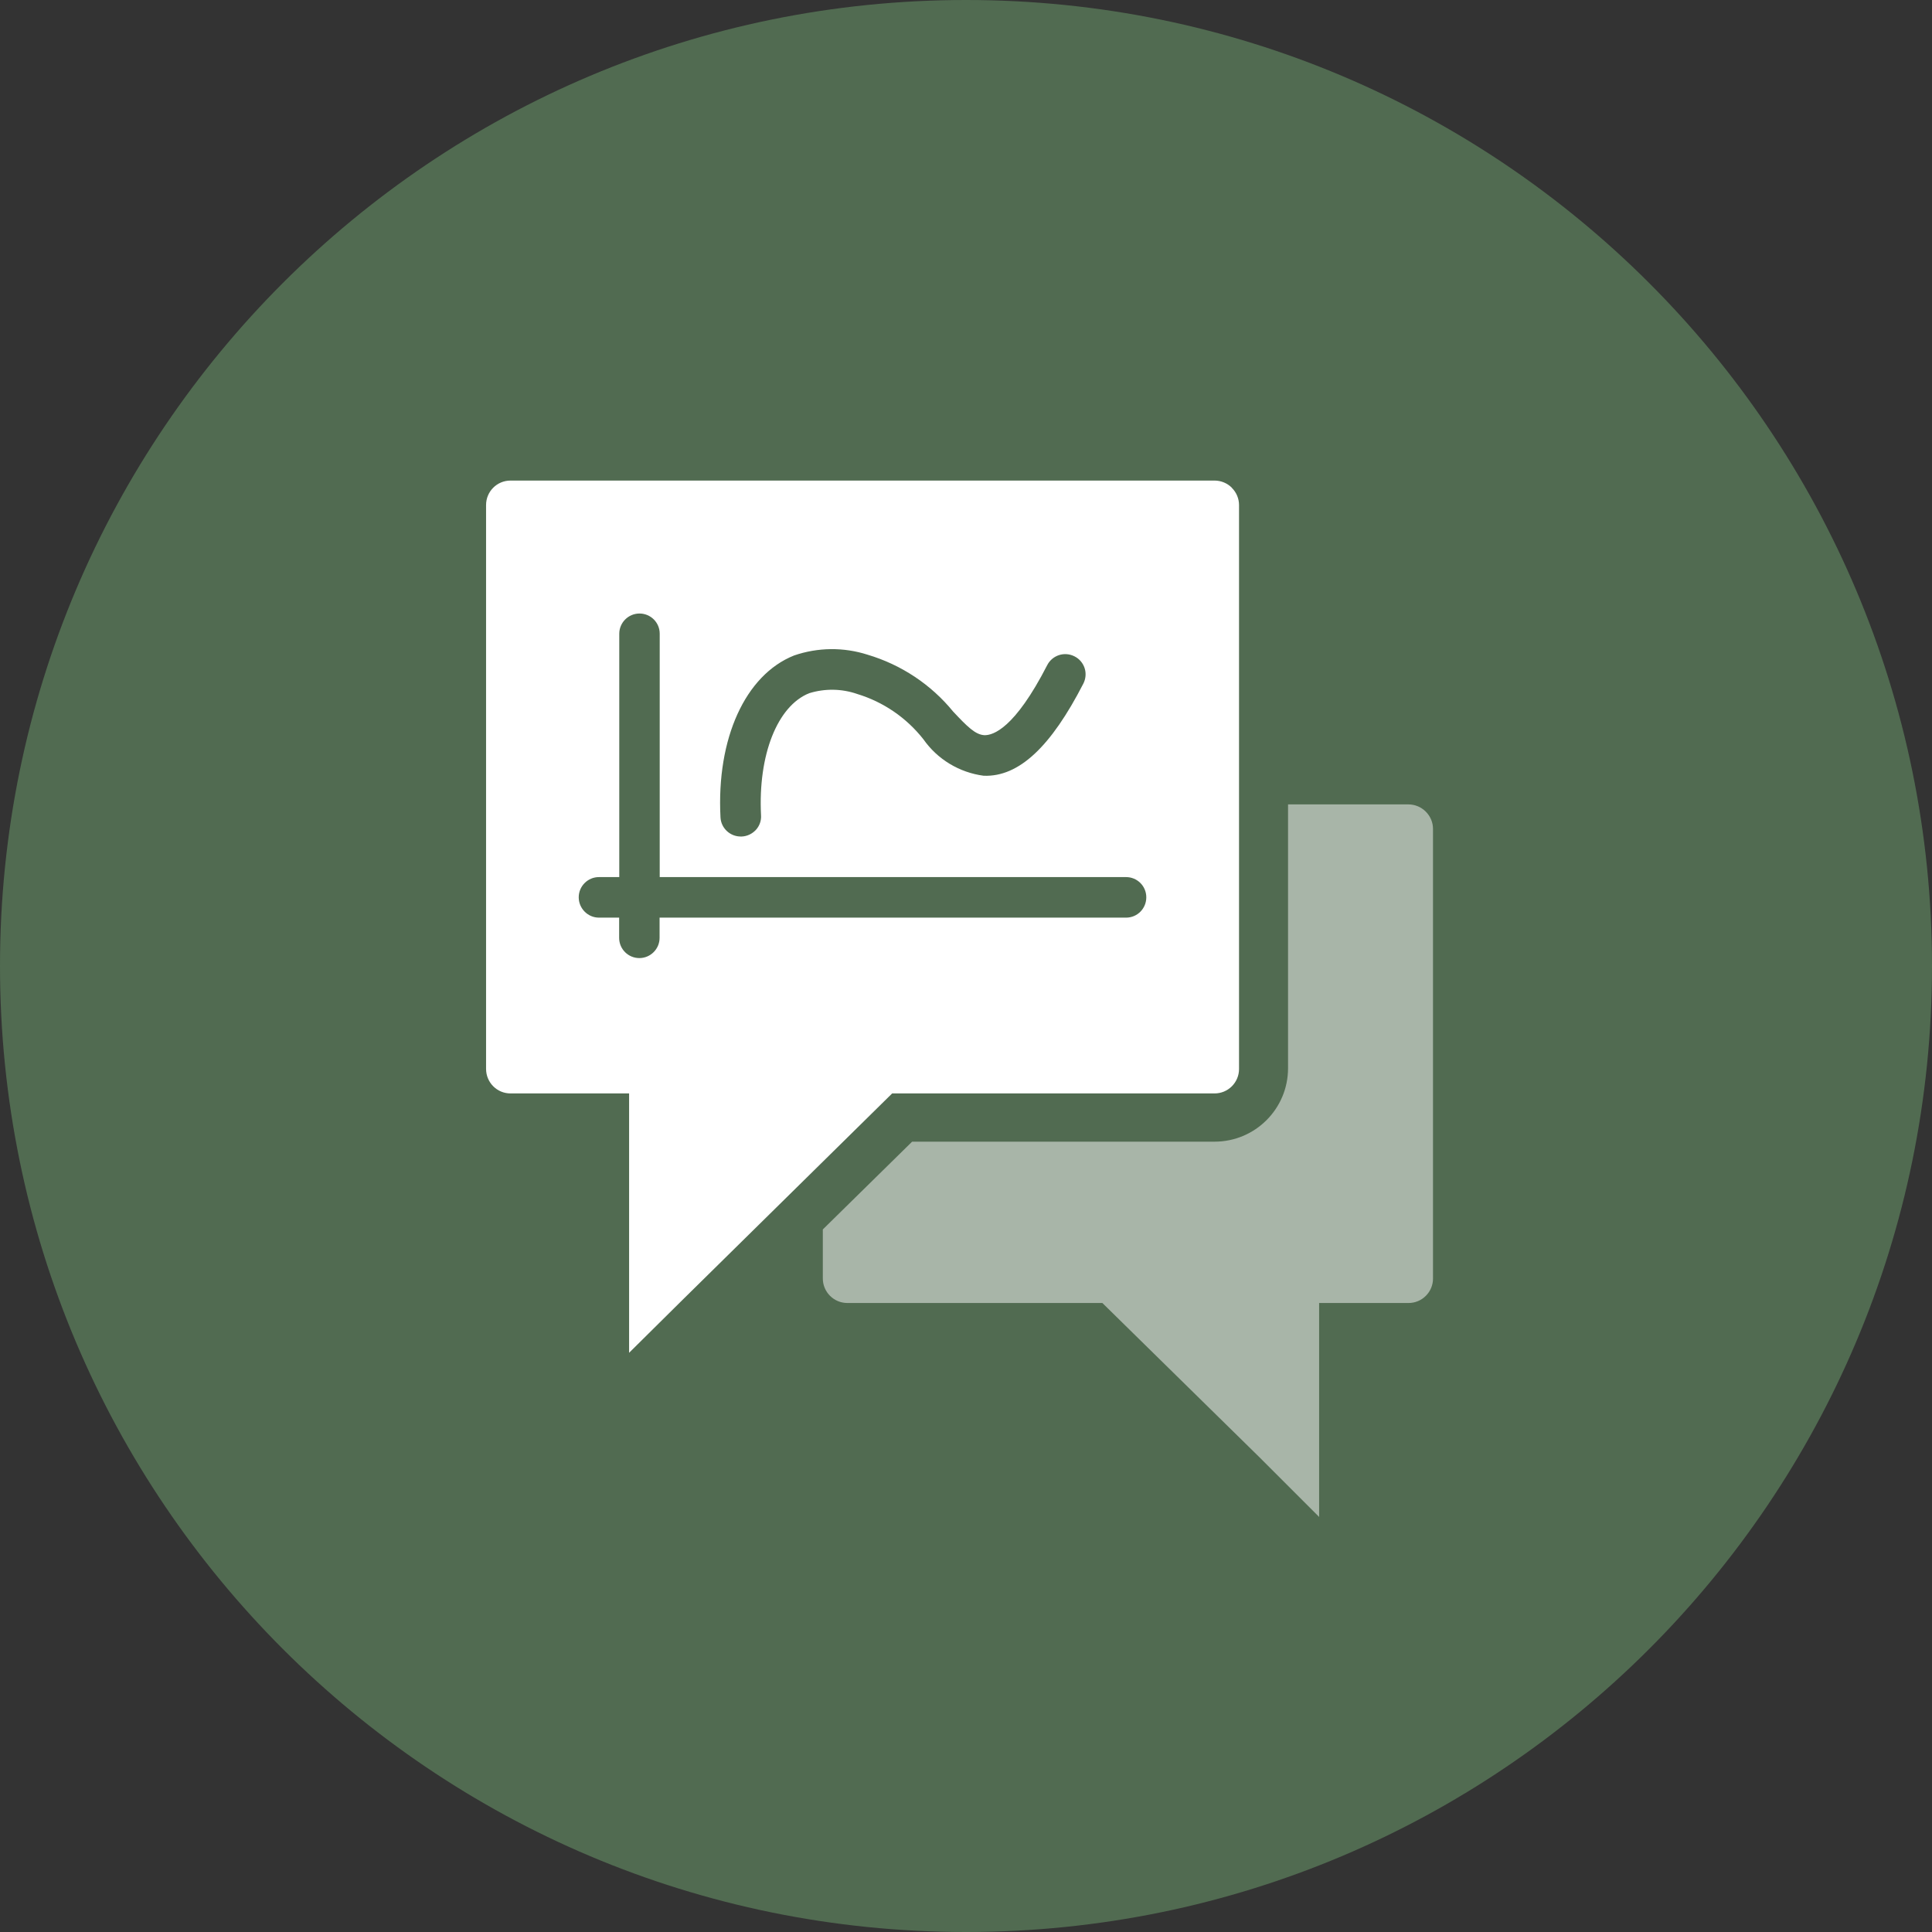 <?xml version="1.0" encoding="UTF-8"?> <svg xmlns="http://www.w3.org/2000/svg" width="90" height="90" viewBox="0 0 90 90" fill="none"><rect x="0" y="0" width="90" height="90" fill="#333333" stroke="none"/><g clip-path="url(#clip0_2063_146)"><path d="M45 90C69.854 90 90 69.854 90 45C90 20.146 69.854 0 45 0C20.146 0 0 20.146 0 45C0 69.854 20.146 90 45 90Z" fill="#516B51"></path><path d="M57.385 22.721C57.17 22.506 56.878 22.387 56.58 22.387H23.781C23.149 22.387 22.643 22.899 22.643 23.525V49.792C22.643 50.424 23.149 50.936 23.781 50.936H29.306V63.018L31.792 60.556L41.56 50.936H56.58C56.884 50.936 57.17 50.817 57.385 50.603C57.599 50.388 57.719 50.102 57.719 49.798V23.531C57.719 23.227 57.599 22.941 57.385 22.727V22.721Z" fill="white"></path><path d="M66.415 37.806C66.2 37.591 65.908 37.472 65.61 37.472H60.002V49.762C60.002 51.652 58.47 53.183 56.58 53.183H42.49L38.33 57.272V59.555C38.33 60.187 38.843 60.699 39.474 60.699H51.353L58.637 67.852L61.45 70.665V66.052V60.699H65.616C65.92 60.699 66.206 60.58 66.421 60.365C66.635 60.151 66.755 59.865 66.755 59.561V38.617C66.755 38.313 66.635 38.026 66.421 37.812L66.415 37.806Z" fill="#A8B5A8"></path><path d="M52.463 40.858H30.732V29.521C30.732 28.997 30.309 28.58 29.79 28.58C29.272 28.58 28.848 29.003 28.848 29.521V40.858H27.901C27.382 40.858 26.959 41.281 26.959 41.8C26.959 42.318 27.382 42.747 27.901 42.747H28.842V43.689C28.842 44.213 29.266 44.631 29.784 44.631C30.303 44.631 30.726 44.207 30.726 43.689V42.747H52.457C52.981 42.747 53.399 42.324 53.399 41.8C53.399 41.275 52.975 40.858 52.457 40.858H52.463Z" fill="#516B51"></path><path d="M34.511 38.968C34.511 38.968 34.546 38.968 34.558 38.968C34.809 38.956 35.041 38.843 35.214 38.658C35.381 38.474 35.47 38.229 35.452 37.979C35.309 35.172 36.209 32.889 37.693 32.293C38.426 32.066 39.213 32.078 39.934 32.329C41.15 32.698 42.229 33.437 43.016 34.439C43.671 35.374 44.691 35.988 45.823 36.137C47.468 36.203 48.964 34.772 50.466 31.846C50.579 31.625 50.603 31.363 50.526 31.125C50.448 30.886 50.281 30.689 50.055 30.576C49.834 30.463 49.572 30.439 49.334 30.517C49.095 30.594 48.899 30.761 48.785 30.982C47.26 33.956 46.258 34.248 45.871 34.248C45.442 34.236 45.054 33.843 44.399 33.145C43.367 31.882 41.979 30.964 40.417 30.499C39.303 30.141 38.099 30.153 36.99 30.535C34.719 31.441 33.372 34.403 33.563 38.074C33.587 38.575 34.004 38.968 34.505 38.968H34.511Z" fill="#516B51"></path></g><defs><clipPath id="clip0_2063_146"><rect width="90" height="90" fill="white"></rect></clipPath></defs></svg> 